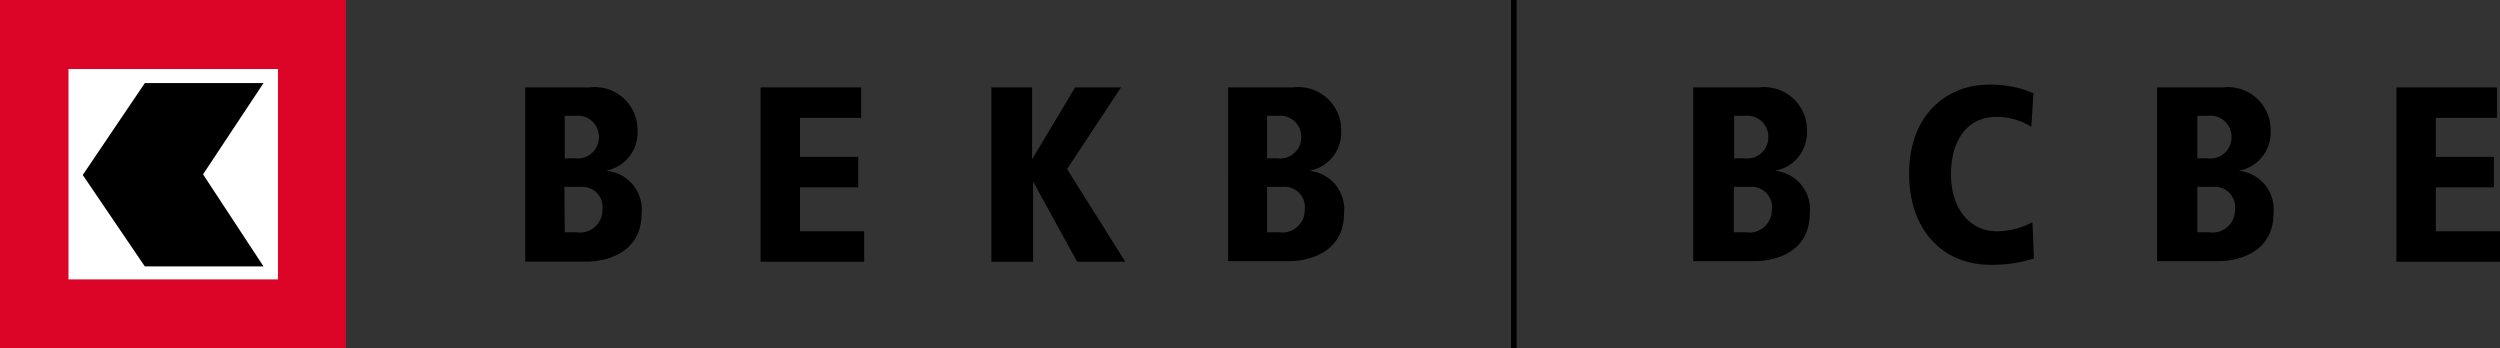 <svg xmlns="http://www.w3.org/2000/svg" viewBox="0 0 155.87 21.71"><rect x="0" y="0" width="155.87" height="21.71" fill="#333333" stroke="none"/><g data-name="Ebene 2"><path fill="#fff" d="M.14.19h21.28v21.36H.14V.19z"></path><path d="M0 0h21.57v21.71H0V0zm4.27 4.3h13.06v13.12H4.27V4.3z" fill="#dc0528" fill-rule="evenodd"></path><path d="M9.03 5.18h7.4l-3.77 5.69 3.77 5.74h-7.4l-3.87-5.7 3.87-5.73zM94.21 0h.35v21.71h-.35zM32.75 5.45h4a2.67 2.67 0 013 2.71 2.42 2.42 0 01-2 2.49A2.41 2.41 0 0140 13.31c0 2.76-2.72 3-3.36 3h-3.89zm2.46 4.42h.62a1.32 1.32 0 001.51-1.34 1.31 1.31 0 00-1.46-1.31h-.67zm0 4.61h.72a1.4 1.4 0 001.63-1.4 1.27 1.27 0 00-1.37-1.43h-1zM47.42 5.45h6.27v1.9h-3.81v2.43h3.63v1.9h-3.63v2.74h4v1.9h-6.46zM61.8 5.45h2.55v4.48l2.68-4.48h2.86l-3.36 5.09 3.63 5.78h-3l-2.75-5v5h-2.6V5.45zM76.57 5.45h4.05a2.67 2.67 0 013 2.71 2.42 2.42 0 01-2 2.49 2.41 2.41 0 012.18 2.63c0 2.76-2.72 3-3.36 3h-3.87V5.45zM79 9.87h.62a1.32 1.32 0 001.51-1.34 1.31 1.31 0 00-1.43-1.31H79v2.65zm0 4.61h.72a1.4 1.4 0 001.63-1.4A1.27 1.27 0 0080 11.65h-1v2.83zM105.66 5.45h4a2.67 2.67 0 013 2.71 2.42 2.42 0 01-2 2.49 2.41 2.41 0 012.18 2.63c0 2.76-2.72 3-3.36 3h-3.91V5.45zm2.46 4.42h.62a1.32 1.32 0 001.51-1.34 1.31 1.31 0 00-1.46-1.31h-.67v2.65zm0 4.61h.72a1.4 1.4 0 001.63-1.4 1.27 1.27 0 00-1.37-1.43h-1v2.83zM126.65 7.91a4 4 0 00-2.21-.62c-1.71 0-2.8 1.38-2.8 3.58s1.23 3.55 2.85 3.55a4.72 4.72 0 002.23-.57l.09 2.27a8.68 8.68 0 01-2.72.39c-3 0-5.06-2.22-5.06-5.66 0-4 2.68-5.57 4.89-5.57a6.71 6.71 0 012.86.53zM134.57 5.45h4a2.67 2.67 0 013 2.71 2.42 2.42 0 01-2 2.49 2.41 2.41 0 012.18 2.63c0 2.76-2.72 3-3.36 3h-3.9V5.45zM137 9.87h.62a1.32 1.32 0 001.51-1.34 1.31 1.31 0 00-1.46-1.31H137v2.65zm0 4.61h.72a1.4 1.4 0 001.63-1.4 1.27 1.27 0 00-1.35-1.43h-1v2.83zM149.41 5.45h6.27v1.9h-3.81v2.43h3.62v1.9h-3.62v2.74h4v1.9h-6.46z"></path></g></svg>